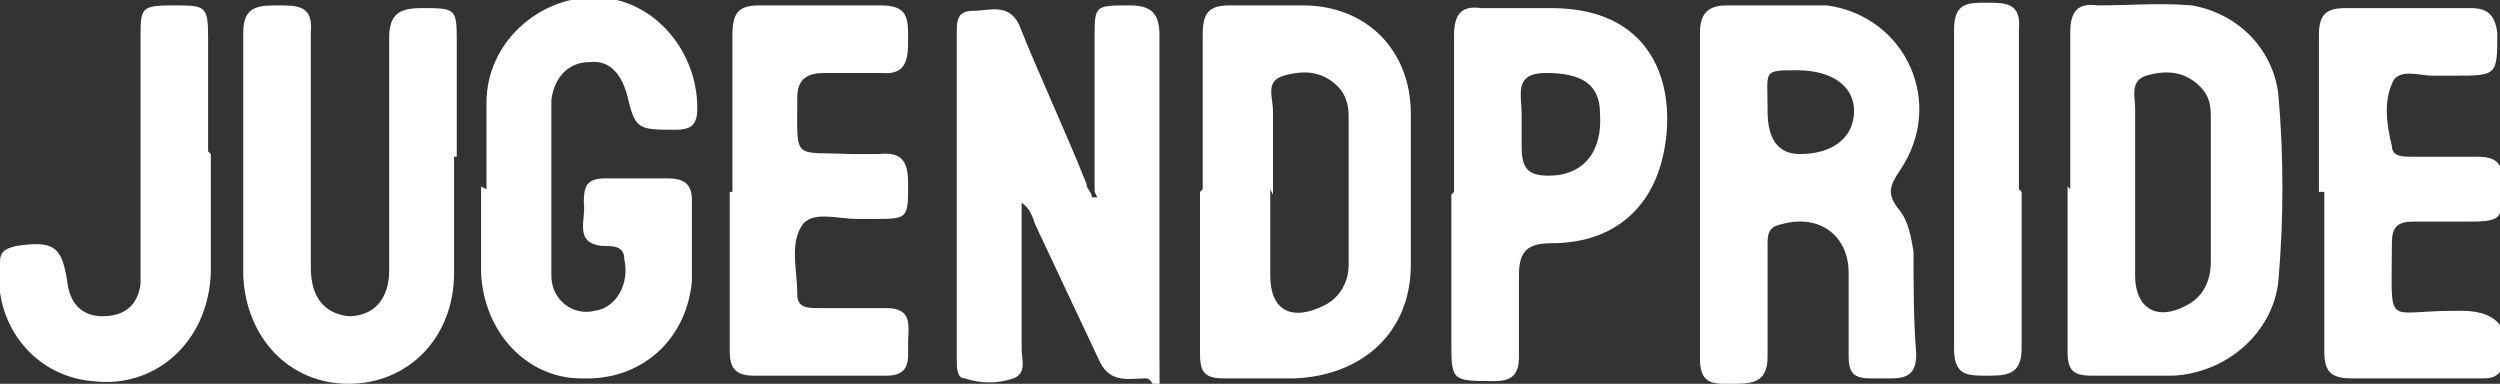<svg xmlns="http://www.w3.org/2000/svg" id="Ebene_2" viewBox="0 0 92.5 14.2"><rect x="0" y="0" width="92.5" height="14.2" fill="#333333" stroke="none"/><defs><style>      .st0 {        fill: #fff;      }    </style></defs><g id="Ebene_1-2"><path class="st0" d="M40.5,7.1v-1.5c0-1.4,0-2.8,0-4.2,0-1.2,0-1.2,1.3-1.2.8,0,1.1.3,1.1,1.1,0,3.9,0,7.8,0,11.7s.1,1-.5,1c-.6,0-1.3.2-1.7-.6-.8-1.7-1.6-3.4-2.4-5.1-.1-.3-.2-.6-.5-.8v5.4c0,.4.2.9-.3,1.1-.6.2-1.2.2-1.8,0-.3,0-.3-.4-.3-.7,0-4,0-8.1,0-12.1,0-.4,0-.8.6-.8.6,0,1.3-.3,1.7.5.8,2,1.7,3.9,2.5,5.9,0,.2.2.3.2.5,0,0,.1,0,.2,0h0Z"></path><path class="st0" d="M62.9,7.1c0-2,0-4,0-5.9,0-.7.3-1,1-1,1.2,0,2.5,0,3.7,0,2.9.4,4.4,3.6,2.7,6.1-.4.6-.5.9,0,1.5.3.4.4.9.5,1.5,0,1.3,0,2.5.1,3.8,0,.6-.2.9-.9.9-.3,0-.6,0-.8,0-.6,0-.8-.2-.8-.8,0-1.1,0-2.1,0-3.1,0-1.4-1.1-2.2-2.5-1.8-.5.1-.5.4-.5.8,0,1.4,0,2.7,0,4.1,0,.9-.5,1-1.2,1-.7,0-1.3.1-1.3-.9,0-2,0-3.9,0-5.9h0,0ZM65.4,4.1q0,1.6,1.2,1.6c1.2,0,2-.6,2-1.6,0-.9-.8-1.5-2.1-1.5s-1.1,0-1.1,1.4Z"></path><path class="st0" d="M76.6,7c0-1.9,0-3.9,0-5.8,0-.8.3-1.1,1-1,1.2,0,2.3-.1,3.5,0,1.7.3,3,1.6,3.2,3.3.2,2.3.2,4.6,0,6.9-.2,1.9-1.9,3.4-3.9,3.5-1,0-2,0-3,0-.7,0-.9-.2-.9-.9,0-1,0-2,0-3.1v-3h0,0ZM79,7.1v3.1c0,1.2.8,1.7,1.9,1.1.6-.3.9-.9.9-1.6v-5.3c0-.4,0-.8-.4-1.2-.6-.6-1.3-.6-2-.4-.6.2-.4.8-.4,1.2,0,1.1,0,2.1,0,3.1h0Z"></path><path class="st0" d="M44.5,7c0-1.9,0-3.8,0-5.7,0-.8.2-1.1,1-1.1.9,0,1.8,0,2.7,0,2.4,0,4,1.7,4,4,0,1.8,0,3.7,0,5.6,0,2.5-1.8,4.1-4.3,4.2-.9,0-1.7,0-2.6,0-.7,0-.9-.2-.9-.9,0-2,0-4,0-6h0ZM47,7h0v3.2c0,1.3.8,1.7,2,1.1.6-.3.9-.9.9-1.5v-5.5c0-.4-.1-.8-.4-1.1-.6-.6-1.3-.6-2-.4-.7.2-.4.8-.4,1.3,0,1,0,2,0,3.1h0Z"></path><path class="st0" d="M18,7c0-1.1,0-2.1,0-3.2,0-2.2,1.9-3.9,4-3.9,2.1,0,3.8,1.9,3.8,4.1,0,.6-.2.8-.8.8-1.4,0-1.5,0-1.8-1.3-.2-.7-.6-1.3-1.4-1.2-.8,0-1.3.6-1.4,1.4,0,2.2,0,4.3,0,6.5,0,.9.8,1.5,1.6,1.3.8-.1,1.3-1,1.1-1.9,0-.5-.4-.5-.8-.5-1.1-.1-.6-1-.7-1.6,0-.6.1-.9.8-.9.8,0,1.5,0,2.3,0,.6,0,.9.2.9.8,0,1,0,2,0,3-.2,2.2-1.9,3.7-4.1,3.6-2,0-3.6-1.7-3.7-3.9,0-1.1,0-2.2,0-3.2h0Z"></path><path class="st0" d="M16.8,5.8c0,1.4,0,2.8,0,4.3,0,2.4-1.7,4.1-3.9,4.1s-3.8-1.7-3.9-4c0-3,0-6,0-9,0-1,.6-1,1.3-1s1.3,0,1.2,1c0,2.5,0,5,0,7.5v1.2c0,1.1.5,1.7,1.4,1.8.9,0,1.5-.6,1.5-1.7,0-2.9,0-5.7,0-8.6,0-.9.4-1.1,1.2-1.1,1.2,0,1.3,0,1.3,1.1v4.4h0,0Z"></path><path class="st0" d="M85.8,7.1c0-1.9,0-3.9,0-5.8,0-.8.3-1,1-1,1.5,0,3.1,0,4.6,0,.6,0,.9.2,1,.9,0,1.6,0,1.6-1.6,1.6s-.6,0-.8,0c-.5,0-1.3-.3-1.5.3-.3.7-.2,1.5,0,2.3,0,.4.4.4.8.4.8,0,1.6,0,2.4,0,.7,0,.9.3.9.9,0,1.5,0,1.5-1.5,1.5-.6,0-1.2,0-1.8,0-.6,0-.8.2-.8.8,0,3.2-.3,2.5,2.3,2.5h.3c1.4,0,1.9.8,1.5,2.1-.2.4-.5.4-.8.4-1.6,0-3.2,0-4.8,0-.8,0-1-.3-1-1,0-2,0-3.9,0-5.9h0Z"></path><path class="st0" d="M27.1,7.1c0-1.9,0-3.9,0-5.8,0-.8.2-1.1,1-1.1,1.5,0,3,0,4.5,0,1,0,1,.5,1,1.2s0,1.4-1,1.3c-.7,0-1.4,0-2.1,0-.6,0-1,.2-1,.9,0,2.4-.2,2,2,2.1.3,0,.7,0,1,0,.9-.1,1.1.3,1.1,1.1,0,1.3,0,1.3-1.3,1.3-.2,0-.4,0-.6,0-.7,0-1.6-.3-2,.2-.5.7-.2,1.7-.2,2.6,0,.5.4.5.8.5.8,0,1.7,0,2.5,0,1,0,.8.7.8,1.3,0,.6.1,1.2-.8,1.2-1.6,0-3.3,0-4.9,0-.7,0-.9-.3-.9-.9,0-2,0-3.9,0-5.9h0Z"></path><path class="st0" d="M53.8,7.1c0-2,0-3.9,0-5.8,0-.8.3-1.1,1-1,.9,0,1.7,0,2.6,0,4,0,4.7,3.2,4.1,5.6-.5,2-2,3.1-4.1,3.1-.9,0-1.2.3-1.2,1.2,0,1,0,2,0,3,0,.6-.2.9-.9.9-1.6,0-1.6,0-1.6-1.5v-5.4h0ZM56.3,4.6c0,.3,0,.6,0,.8,0,.8.2,1.1,1,1.1,1.3,0,2-.9,1.9-2.3,0-1.1-.7-1.5-2-1.5-1.2,0-.9.8-.9,1.5,0,.2,0,.3,0,.5Z"></path><path class="st0" d="M7.8,5.7c0,1.5,0,3,0,4.4-.1,2.6-2.1,4.3-4.4,4C1.2,13.9-.3,11.9,0,9.7c0-.4.2-.5.6-.6,1.4-.2,1.7,0,1.9,1.4.1.7.5,1.2,1.3,1.2.8,0,1.3-.4,1.4-1.2,0-.4,0-.8,0-1.2,0-2.6,0-5.2,0-7.9,0-1.1,0-1.2,1.2-1.2s1.3,0,1.3,1.2c0,1.4,0,2.8,0,4.2h0Z"></path><path class="st0" d="M74.8,7.1c0,1.9,0,3.9,0,5.8,0,1-.6,1-1.3,1-.7,0-1.2,0-1.2-1,0-3.9,0-7.8,0-11.8,0-1,.5-1,1.2-1s1.3,0,1.2,1c0,2,0,4,0,5.9h0Z"></path></g></svg>